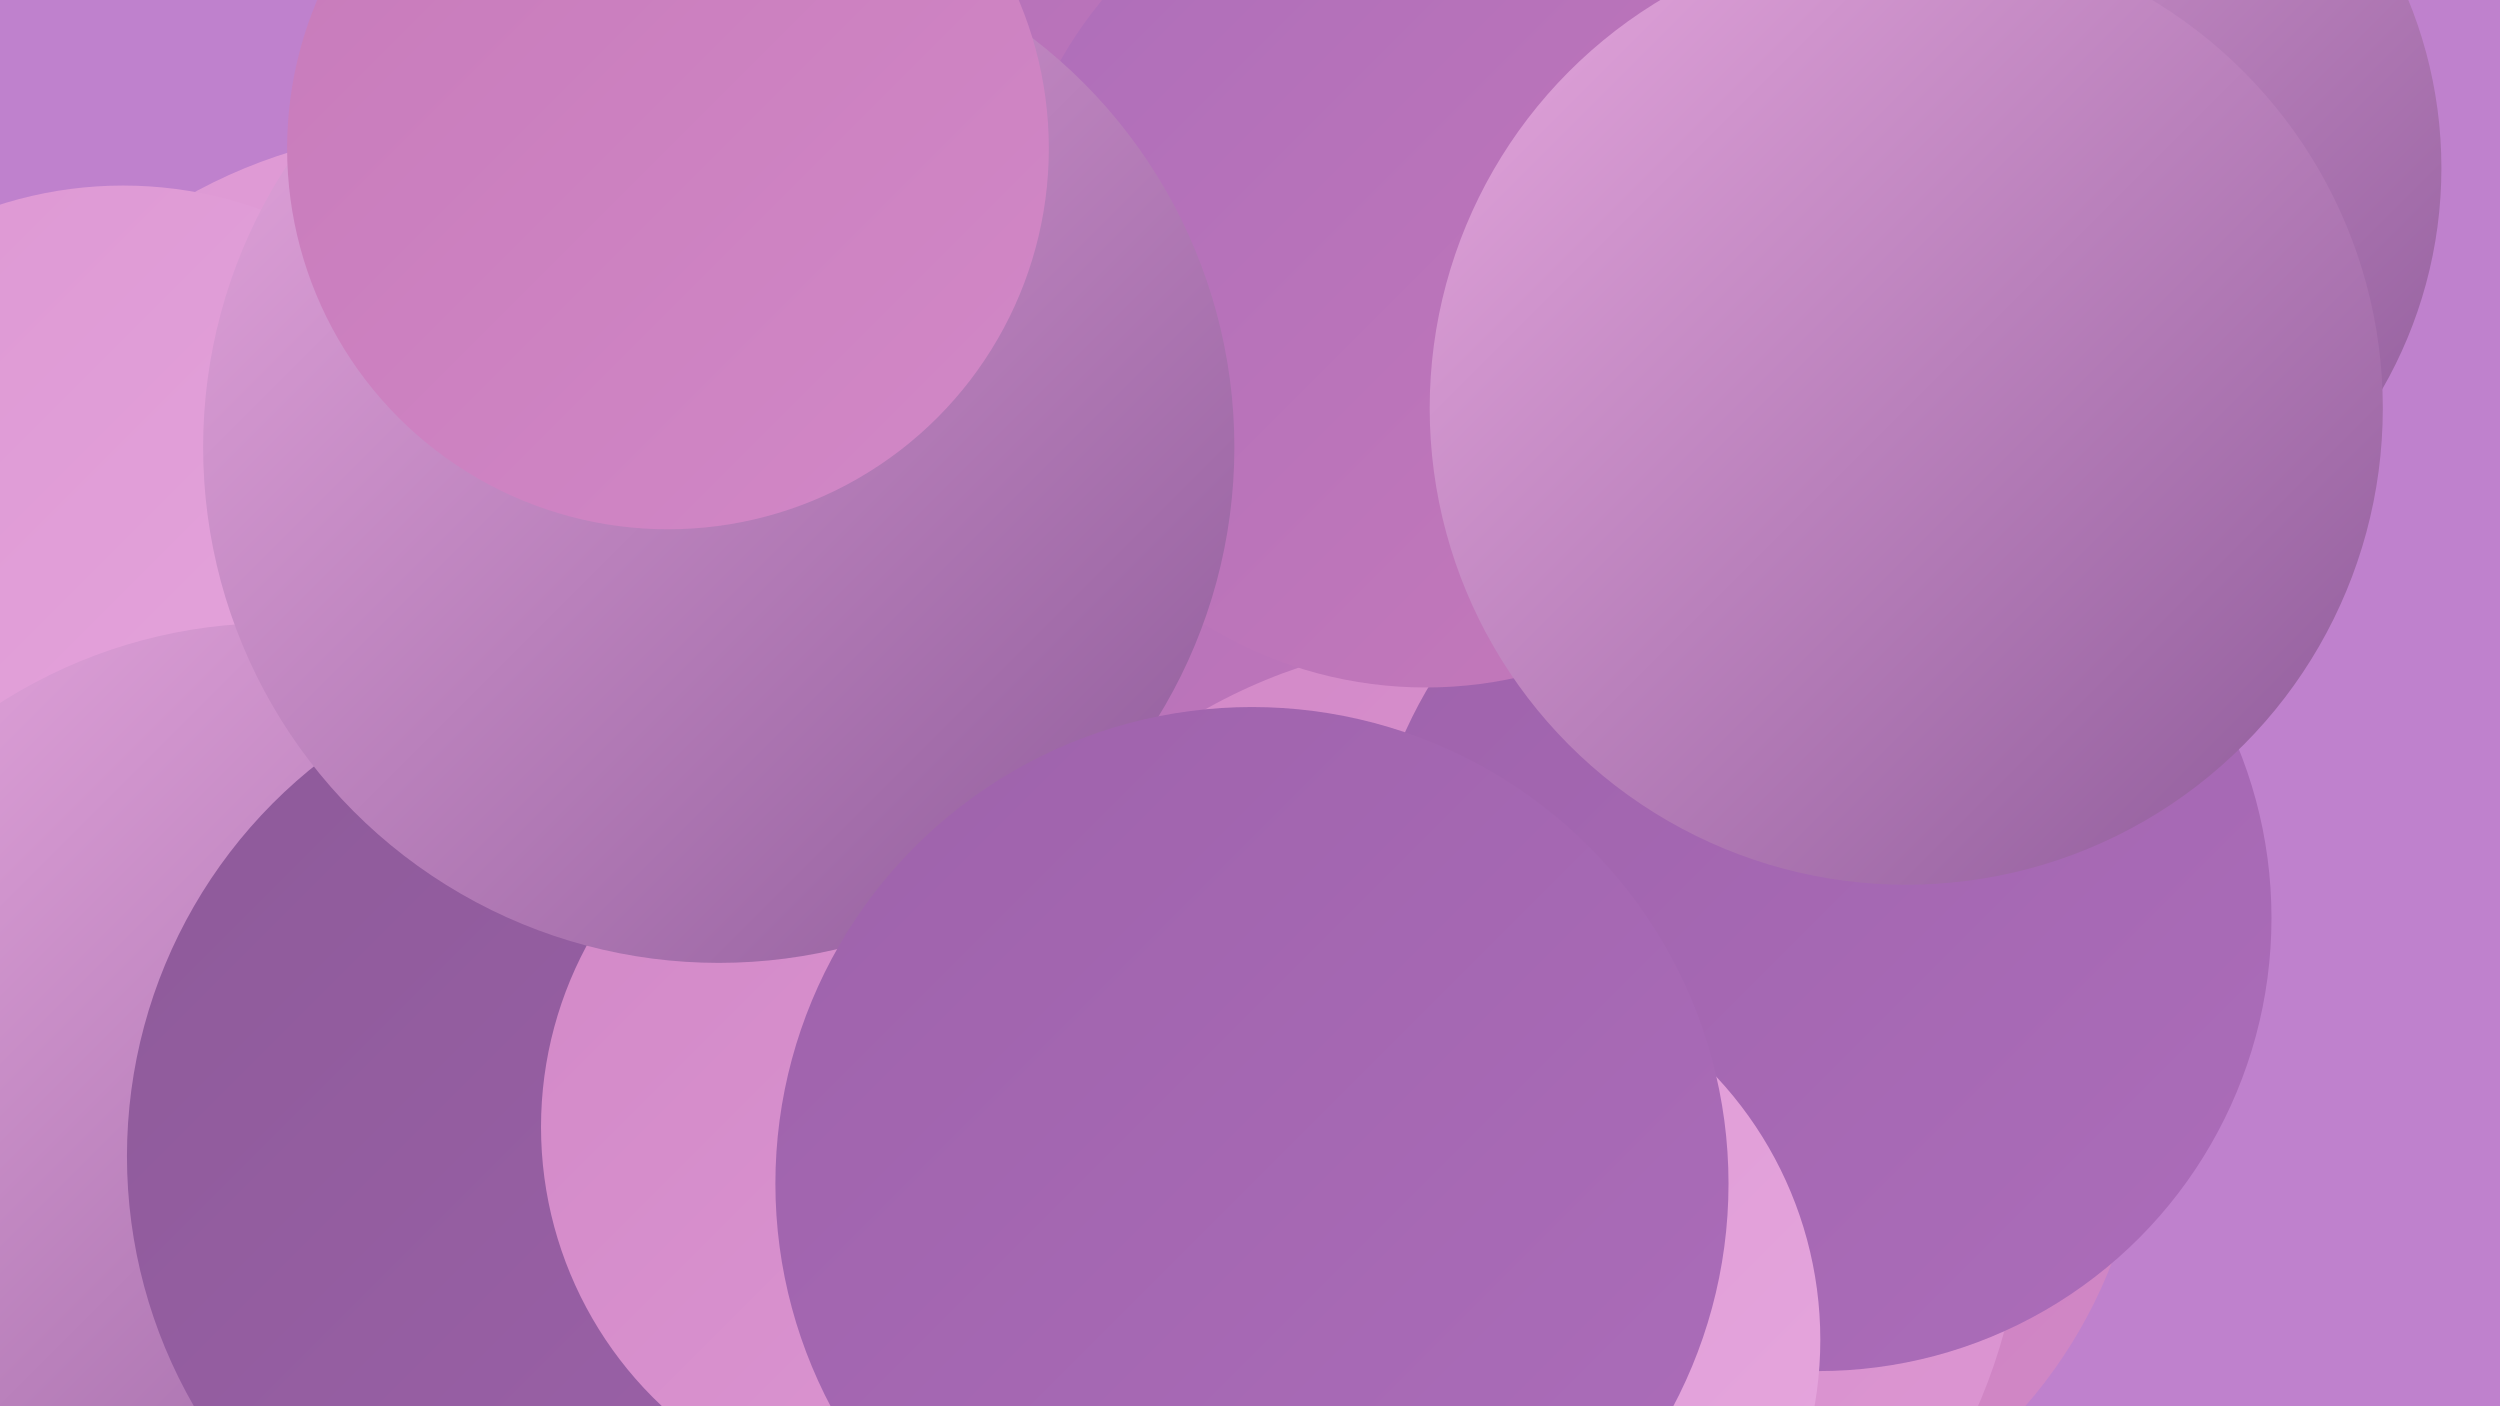 <?xml version="1.0" encoding="UTF-8"?><svg width="1280" height="720" xmlns="http://www.w3.org/2000/svg"><defs><linearGradient id="grad0" x1="0%" y1="0%" x2="100%" y2="100%"><stop offset="0%" style="stop-color:#8d5a99;stop-opacity:1" /><stop offset="100%" style="stop-color:#9e62ab;stop-opacity:1" /></linearGradient><linearGradient id="grad1" x1="0%" y1="0%" x2="100%" y2="100%"><stop offset="0%" style="stop-color:#9e62ab;stop-opacity:1" /><stop offset="100%" style="stop-color:#ac6dba;stop-opacity:1" /></linearGradient><linearGradient id="grad2" x1="0%" y1="0%" x2="100%" y2="100%"><stop offset="0%" style="stop-color:#ac6dba;stop-opacity:1" /><stop offset="100%" style="stop-color:#c77aba;stop-opacity:1" /></linearGradient><linearGradient id="grad3" x1="0%" y1="0%" x2="100%" y2="100%"><stop offset="0%" style="stop-color:#c77aba;stop-opacity:1" /><stop offset="100%" style="stop-color:#d288c7;stop-opacity:1" /></linearGradient><linearGradient id="grad4" x1="0%" y1="0%" x2="100%" y2="100%"><stop offset="0%" style="stop-color:#d288c7;stop-opacity:1" /><stop offset="100%" style="stop-color:#dd97d3;stop-opacity:1" /></linearGradient><linearGradient id="grad5" x1="0%" y1="0%" x2="100%" y2="100%"><stop offset="0%" style="stop-color:#dd97d3;stop-opacity:1" /><stop offset="100%" style="stop-color:#e6a7de;stop-opacity:1" /></linearGradient><linearGradient id="grad6" x1="0%" y1="0%" x2="100%" y2="100%"><stop offset="0%" style="stop-color:#e6a7de;stop-opacity:1" /><stop offset="100%" style="stop-color:#8d5a99;stop-opacity:1" /></linearGradient></defs><rect width="1280" height="720" fill="#bf81cd" /><circle cx="227" cy="333" r="267" fill="url(#grad5)" /><circle cx="63" cy="303" r="208" fill="url(#grad5)" /><circle cx="779" cy="106" r="209" fill="url(#grad6)" /><circle cx="576" cy="6" r="242" fill="url(#grad2)" /><circle cx="850" cy="557" r="248" fill="url(#grad3)" /><circle cx="516" cy="409" r="256" fill="url(#grad2)" /><circle cx="280" cy="457" r="208" fill="url(#grad0)" /><circle cx="140" cy="579" r="260" fill="url(#grad6)" /><circle cx="434" cy="702" r="215" fill="url(#grad0)" /><circle cx="1023" cy="86" r="227" fill="url(#grad6)" /><circle cx="755" cy="608" r="281" fill="url(#grad4)" /><circle cx="931" cy="470" r="232" fill="url(#grad1)" /><circle cx="321" cy="592" r="256" fill="url(#grad0)" /><circle cx="473" cy="577" r="196" fill="url(#grad4)" /><circle cx="735" cy="686" r="197" fill="url(#grad5)" /><circle cx="730" cy="137" r="215" fill="url(#grad2)" /><circle cx="368" cy="229" r="264" fill="url(#grad6)" /><circle cx="342" cy="76" r="195" fill="url(#grad3)" /><circle cx="976" cy="209" r="244" fill="url(#grad6)" /><circle cx="641" cy="606" r="244" fill="url(#grad1)" /></svg>